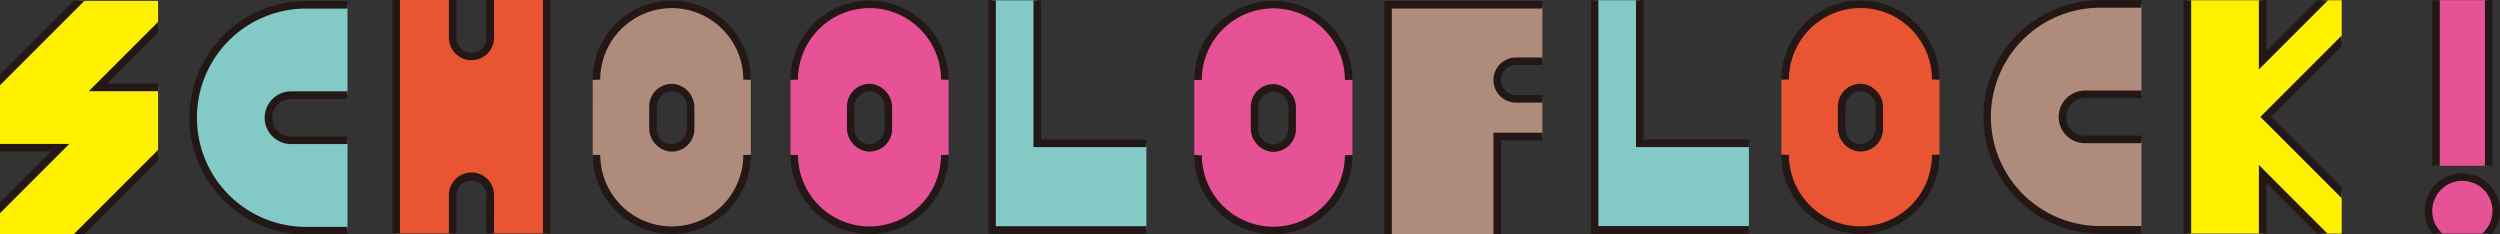 <svg xmlns="http://www.w3.org/2000/svg" xmlns:xlink="http://www.w3.org/1999/xlink" width="503.887" height="47.244" viewBox="0 0 503.887 47.244"><rect x="0" y="0" width="503.887" height="47.244" fill="#333333" stroke="none"/><defs><style>.a{fill:none;}.b{fill:#fff000;}.c{fill:#83cac7;}.d{clip-path:url(#a);}.e{fill:#af8b7b;}.f{fill:#e95532;}.g{fill:#e75297;}.h{fill:#231815;}</style><clipPath id="a"><rect class="a" width="503.887" height="47.244"/></clipPath></defs><path class="b" d="M15.931.094,0,16.025V29.68H12.138L0,41.819v5.312h15.93L31.861,31.2V17.544H19.724L31.861,5.406V.094Z" transform="translate(0 0.079)"/><path class="c" d="M108.864.037V46.313h31.1V28.865h-22V.037Z" transform="translate(91.096 0.031)"/><g transform="translate(0 0)"><g class="d"><path class="e" d="M96.146,15.649a15.173,15.173,0,0,0-30.346,0h-.757V30.823H65.8a15.173,15.173,0,0,0,30.346,0h.76V15.649ZM84.767,25.6a3.794,3.794,0,0,1-4.133,3.778,3.978,3.978,0,0,1-3.453-4.046V21.321a3.978,3.978,0,0,1,3.453-4.046,3.8,3.8,0,0,1,4.133,3.778Z" transform="translate(54.428 0.399)"/><path class="b" d="M271.13.027h-3.817L255.2,12.141V.027H240.026V47.062H255.2v-12l12,12h3.929V38.85L255.813,23.531,271.13,8.214Z" transform="translate(200.851 0.023)"/><path class="e" d="M178.111,11.9h5.31V.524h-31.1V46.8h22V27.077h9.1V19.489h-5.31a3.793,3.793,0,1,1,0-7.586" transform="translate(127.457 0.438)"/><path class="f" d="M62.441,0V7.586a3.793,3.793,0,1,1-7.586,0V0H43.476V47.037H54.855V39.449a3.793,3.793,0,1,1,7.586,0v7.588H73.82V0Z" transform="translate(36.38 0)"/><path class="c" d="M40.919,18.735H52.3V.527H43.956a22.76,22.76,0,1,0,0,45.519H52.3V27.838H40.919a4.552,4.552,0,0,1,0-9.1" transform="translate(17.737 0.441)"/><path class="g" d="M278.621.023H268V33.4h10.62Zm-5.31,35.656a6.819,6.819,0,0,0-5.079,11.379h10.157a6.819,6.819,0,0,0-5.079-11.379" transform="translate(222.99 0.019)"/><path class="h" d="M269.1.024h-1.517V33.4H269.1Zm10.62,0h-1.517V33.4h1.517Zm-6.069,34.9A7.571,7.571,0,0,0,267.6,47.059h2.054a6.069,6.069,0,1,1,8,0h2.054a7.571,7.571,0,0,0-6.054-12.138" transform="translate(222.645 0.02)"/><path class="h" d="M109.968.039h-1.517V47.072h31.861V45.555H109.968Zm9.1,28.068V.039h-1.517V29.624h22.758V28.107Z" transform="translate(90.751 0.033)"/><path class="h" d="M80.974,1.582A14.432,14.432,0,0,1,95.39,16H96.9a15.93,15.93,0,1,0-31.861,0h1.515A14.432,14.432,0,0,1,80.974,1.582M76.423,21.4v4.23a4.77,4.77,0,0,0,4.129,4.853,4.556,4.556,0,0,0,4.974-4.531v-4.23A4.773,4.773,0,0,0,81.4,16.87,4.555,4.555,0,0,0,76.423,21.4m7.586,0v4.331a3.19,3.19,0,0,1-2.57,3.22,3.038,3.038,0,0,1-3.5-3V21.622a3.19,3.19,0,0,1,2.57-3.22,3.038,3.038,0,0,1,3.5,3M80.974,45.584A14.431,14.431,0,0,1,66.559,31.169H65.044a15.93,15.93,0,1,0,31.861,0H95.39A14.431,14.431,0,0,1,80.974,45.584" transform="translate(54.428 0.054)"/><path class="g" d="M162.156,15.677a15.173,15.173,0,0,0-30.346,0h-.757V30.851h.757a15.173,15.173,0,0,0,30.346,0h.76V15.677Zm-11.379,9.955a3.794,3.794,0,0,1-4.133,3.778,3.978,3.978,0,0,1-3.453-4.046V21.349a3.978,3.978,0,0,1,3.453-4.046,3.8,3.8,0,0,1,4.133,3.778Z" transform="translate(109.665 0.423)"/><path class="h" d="M146.985,1.609A14.432,14.432,0,0,1,161.4,16.024h1.515a15.93,15.93,0,1,0-31.861,0h1.515A14.432,14.432,0,0,1,146.985,1.609m-4.552,19.819v4.23a4.77,4.77,0,0,0,4.129,4.853,4.556,4.556,0,0,0,4.974-4.531V21.75a4.773,4.773,0,0,0-4.127-4.853,4.555,4.555,0,0,0-4.976,4.531m7.586,0v4.331a3.19,3.19,0,0,1-2.57,3.22,3.038,3.038,0,0,1-3.5-3V21.649a3.19,3.19,0,0,1,2.57-3.22,3.038,3.038,0,0,1,3.5,3m-3.034,24.183A14.431,14.431,0,0,1,132.569,31.2h-1.515a15.93,15.93,0,1,0,31.861,0H161.4a14.431,14.431,0,0,1-14.415,14.415" transform="translate(109.665 0.077)"/><path class="g" d="M117.845,15.649a15.173,15.173,0,0,0-30.346,0h-.757V30.823H87.5a15.173,15.173,0,0,0,30.346,0h.76V15.649ZM106.466,25.6a3.794,3.794,0,0,1-4.133,3.778,3.978,3.978,0,0,1-3.453-4.046V21.321a3.978,3.978,0,0,1,3.453-4.046,3.8,3.8,0,0,1,4.133,3.778Z" transform="translate(72.586 0.399)"/><path class="h" d="M102.672,1.582A14.431,14.431,0,0,1,117.088,16H118.6a15.931,15.931,0,1,0-31.863,0h1.515A14.432,14.432,0,0,1,102.672,1.582M98.123,21.4v4.23a4.769,4.769,0,0,0,4.127,4.853,4.556,4.556,0,0,0,4.974-4.531v-4.23A4.773,4.773,0,0,0,103.1,16.87,4.554,4.554,0,0,0,98.123,21.4m7.584,0v4.331a3.19,3.19,0,0,1-2.57,3.22,3.038,3.038,0,0,1-3.5-3V21.622a3.19,3.19,0,0,1,2.57-3.22,3.038,3.038,0,0,1,3.5,3m-3.034,24.183A14.431,14.431,0,0,1,88.257,31.169H86.742a15.931,15.931,0,1,0,31.863,0h-1.517a14.43,14.43,0,0,1-14.415,14.415" transform="translate(72.585 0.054)"/><path class="h" d="M0,30.441H10.306L0,40.749v2.145L13.969,28.925H0ZM14.86.095,0,14.955V17.1L17.005.095ZM17.892,18.3H31.861V16.788h-10.3L31.863,6.48V4.334Zm-.887,28.827L31.863,32.274V30.128l-17,17Z" transform="translate(0 0.079)"/><path class="h" d="M173.9,47.147h1.517V28.18h8.346V26.664H173.9Zm0-31.106a4.556,4.556,0,0,0,4.552,4.552h5.312V19.077h-5.312a3.035,3.035,0,0,1,0-6.071h5.312V11.489h-5.312A4.558,4.558,0,0,0,173.9,16.04M151.9.11V47.147h1.517V1.627h30.346V.11Z" transform="translate(127.113 0.092)"/><path class="h" d="M35.953,23.632a5.315,5.315,0,0,0,5.31,5.31H52.644V27.425H41.263a3.793,3.793,0,1,1,0-7.586H52.644V18.32H41.263a5.318,5.318,0,0,0-5.31,5.312M44.3.114a23.518,23.518,0,0,0,0,47.037h8.345V45.632H44.3a22,22,0,1,1,0-44h8.345V.114Z" transform="translate(17.391 0.095)"/><path class="h" d="M266.584.027,256.3,10.309V.027h-1.517V13.974L268.732.027ZM239.613,47.062h1.517V.027h-1.517ZM271.476,7.141l-16.39,16.39,16.39,16.39V37.775L257.232,23.531,271.476,9.286ZM254.785,47.062H256.3V36.891l10.17,10.17h2.147L254.785,33.227Z" transform="translate(200.506 0.023)"/><path class="h" d="M58.361,31.138H56.844V23.552a3.034,3.034,0,1,0-6.069,0v7.586H49.258V23.552a4.552,4.552,0,1,1,9.1,0Z" transform="translate(41.219 15.898)"/><path class="h" d="M53.81,12.138a4.555,4.555,0,0,1-4.552-4.552V0h1.517V7.586a3.034,3.034,0,1,0,6.069,0V0h1.517V7.586a4.555,4.555,0,0,1-4.552,4.552" transform="translate(41.219 0)"/><rect class="h" width="1.517" height="47.037" transform="translate(109.443)"/><rect class="h" width="1.517" height="47.037" transform="translate(79.098)"/><path class="c" d="M184.083,28.857V.028h-9.1V46.3h31.1V28.857Z" transform="translate(146.421 0.024)"/><path class="e" d="M237.778,18.643h11.381V.435h-8.345a22.76,22.76,0,1,0,0,45.519h8.345V27.746H237.778a4.552,4.552,0,1,1,0-9.1" transform="translate(182.466 0.364)"/><path class="h" d="M176.085.03h-1.519V47.063h31.861V45.546H176.085Zm9.1,28.068V.03h-1.517V29.615h22.758V28.1Z" transform="translate(146.075 0.025)"/><path class="f" d="M226.581,15.641a15.173,15.173,0,0,0-30.346,0h-.757V30.815h.757a15.173,15.173,0,0,0,30.346,0h.76V15.641ZM215.2,25.6a3.794,3.794,0,0,1-4.133,3.778,3.978,3.978,0,0,1-3.453-4.046V21.313a3.978,3.978,0,0,1,3.453-4.046,3.8,3.8,0,0,1,4.133,3.778Z" transform="translate(163.575 0.392)"/><path class="h" d="M211.409,1.573a14.432,14.432,0,0,1,14.415,14.415h1.515a15.93,15.93,0,1,0-31.861,0h1.515A14.432,14.432,0,0,1,211.409,1.573m-4.552,19.819v4.23a4.77,4.77,0,0,0,4.129,4.853,4.556,4.556,0,0,0,4.974-4.531v-4.23a4.773,4.773,0,0,0-4.127-4.853,4.555,4.555,0,0,0-4.976,4.531m7.586,0v4.331a3.19,3.19,0,0,1-2.57,3.22,3.038,3.038,0,0,1-3.5-3V21.613a3.19,3.19,0,0,1,2.57-3.22,3.038,3.038,0,0,1,3.5,3m-3.034,24.183A14.431,14.431,0,0,1,196.994,31.16h-1.515a15.93,15.93,0,1,0,31.861,0h-1.515a14.431,14.431,0,0,1-14.415,14.415" transform="translate(163.575 0.047)"/><path class="h" d="M232.813,23.54a5.315,5.315,0,0,0,5.31,5.31H249.5V27.333H238.123a3.793,3.793,0,1,1,0-7.586H249.5V18.228H238.123a5.318,5.318,0,0,0-5.31,5.312M241.159.022a23.518,23.518,0,0,0,0,47.037H249.5V45.54h-8.345a22,22,0,1,1,0-44H249.5V.022Z" transform="translate(182.122 0.018)"/></g></g></svg>